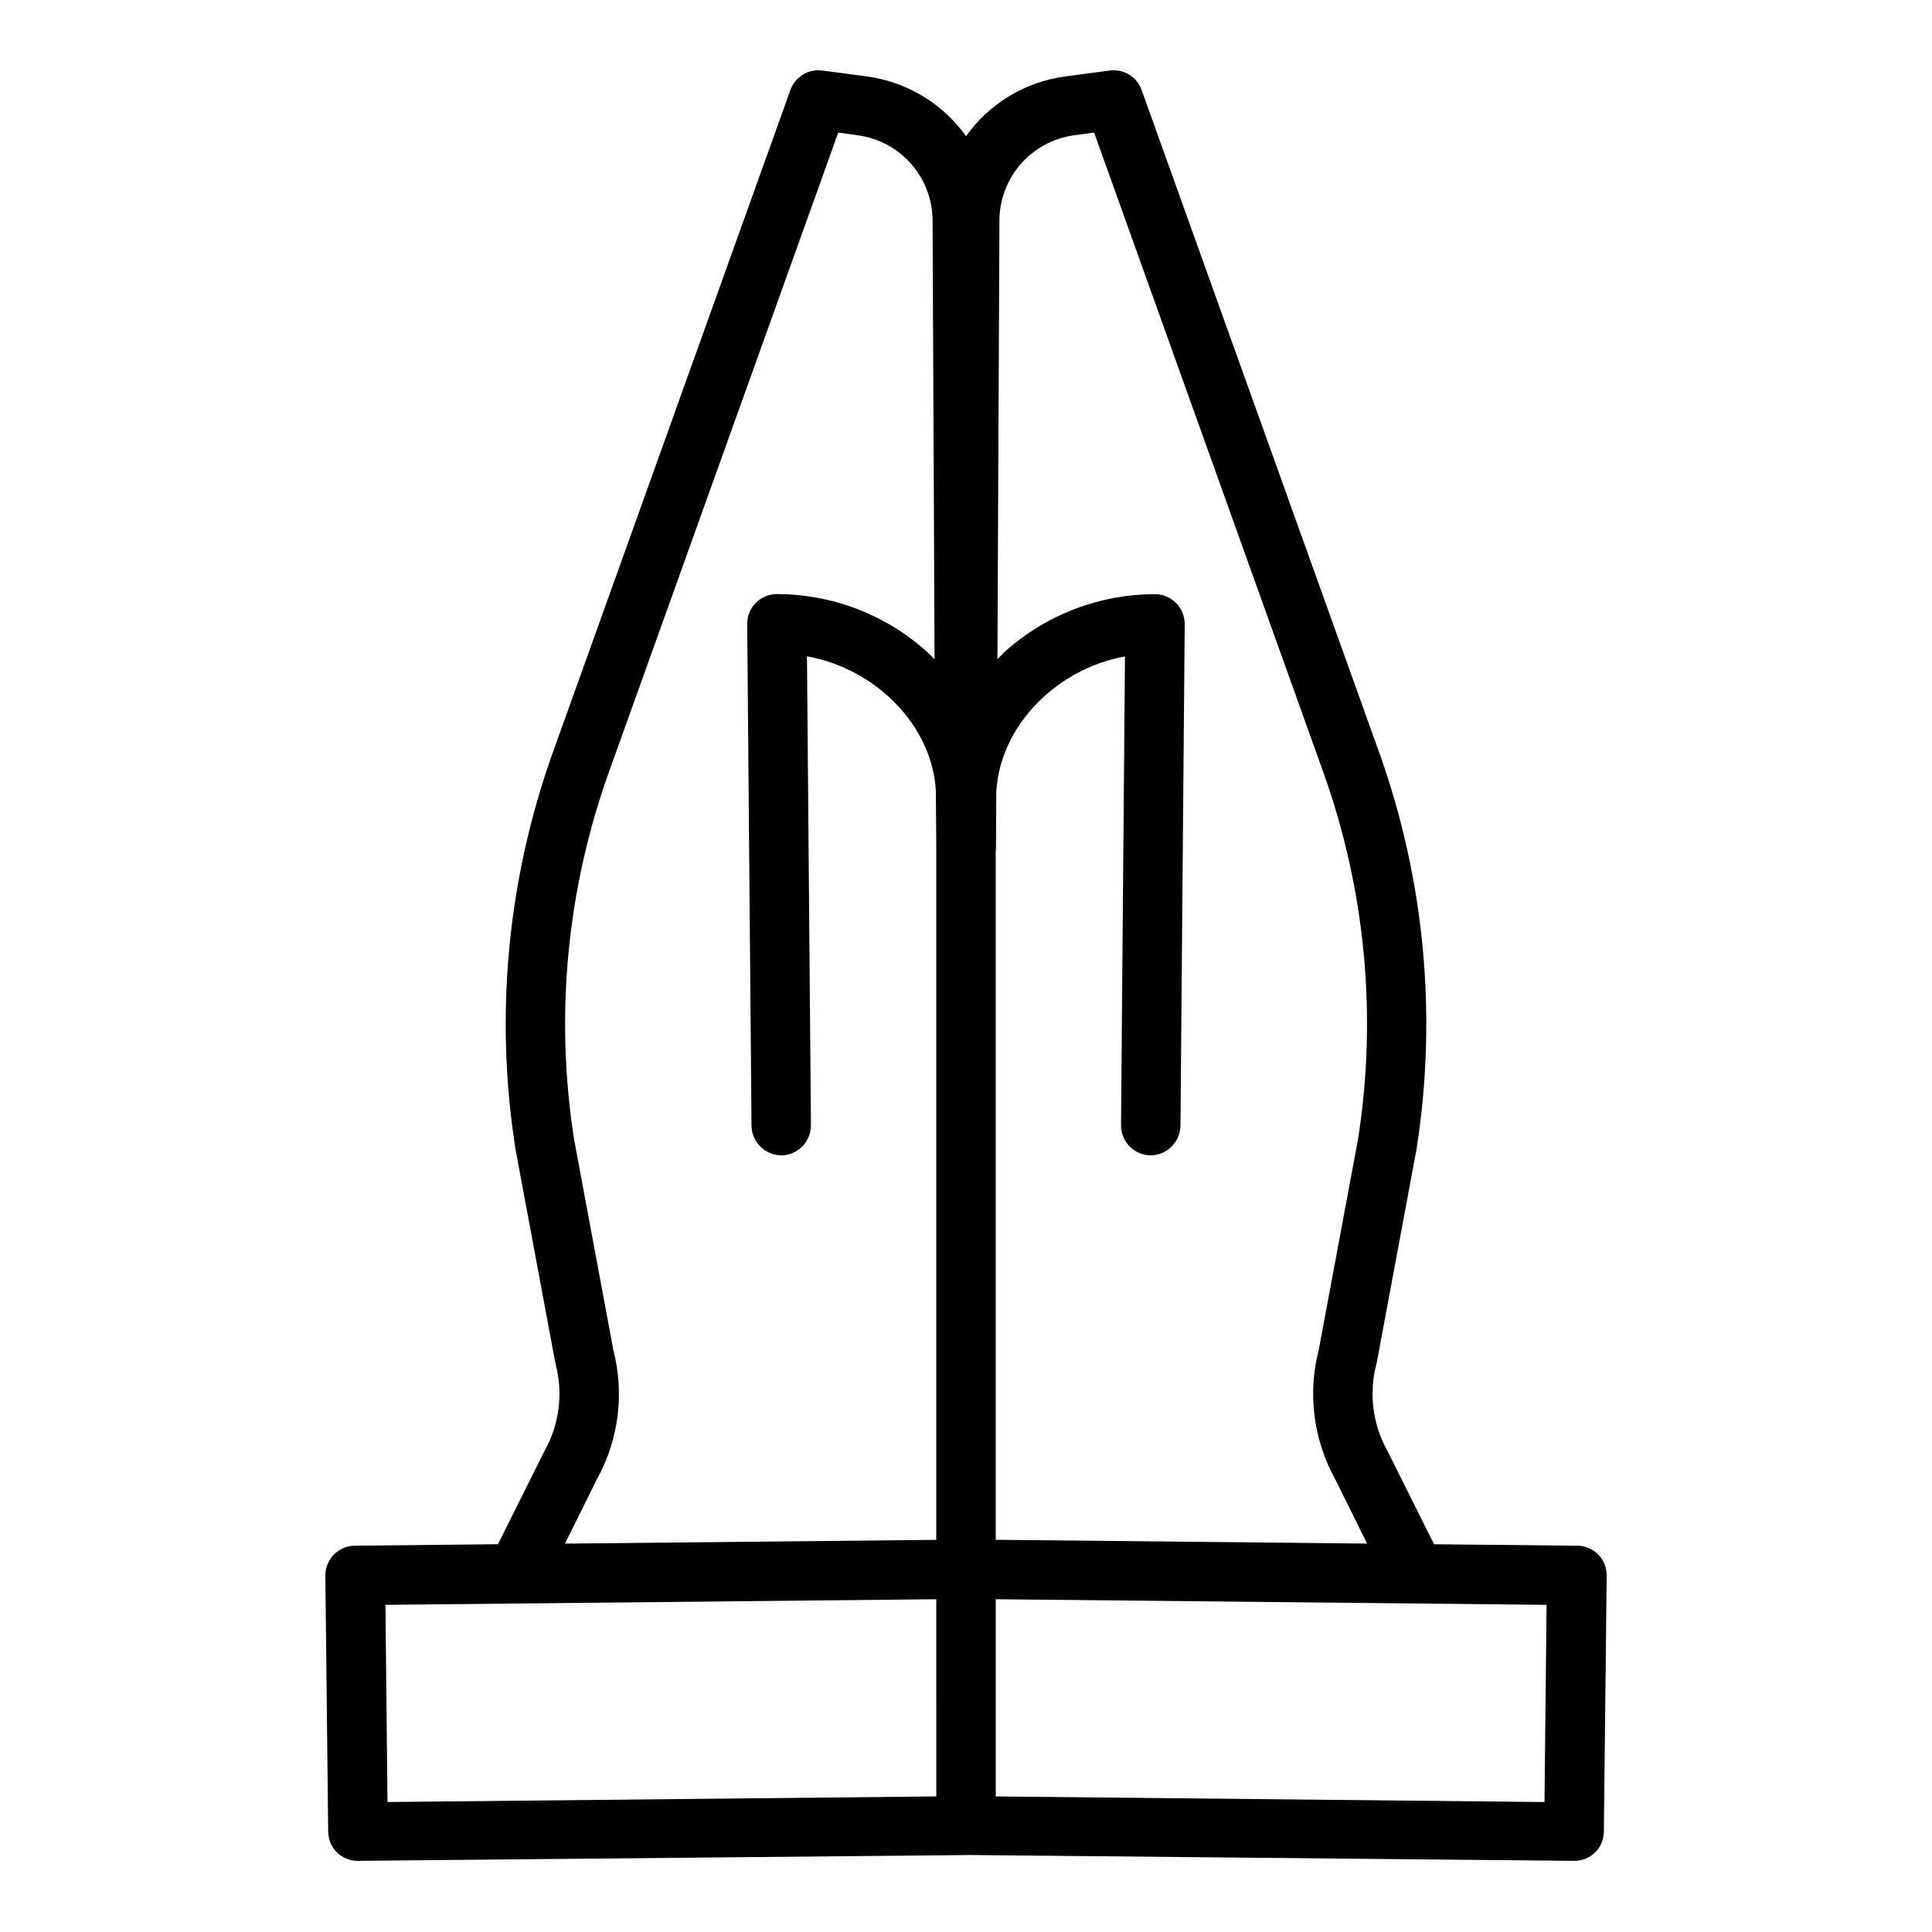 <?xml version="1.0" encoding="UTF-8"?>
<!-- Uploaded to: SVG Repo, www.svgrepo.com, Generator: SVG Repo Mixer Tools -->
<svg fill="#000000" width="800px" height="800px" version="1.1" viewBox="144 144 512 512" xmlns="http://www.w3.org/2000/svg">
 <path d="m561.99 553.63-37.953-0.387-12.184-24.418c-0.055-0.105-0.109-0.211-0.168-0.312v-0.004c-3.93-7.027-4.973-15.305-2.91-23.086 0.051-0.184 0.09-0.371 0.125-0.559l10.469-56.176c0.016-0.07 0.027-0.145 0.039-0.215v-0.008c5.531-35.293 2.125-71.41-9.906-105.05l-62.965-175.58c-1.254-3.492-4.773-5.633-8.449-5.144l-11.762 1.562c-10.586 1.406-20.117 7.137-26.324 15.828-6.207-8.691-15.738-14.422-26.328-15.828l-11.762-1.562c-3.676-0.488-7.195 1.652-8.445 5.144l-62.965 175.58c-12.035 33.637-15.441 69.758-9.906 105.05 0.012 0.074 0.023 0.145 0.039 0.215l10.469 56.176c0.035 0.188 0.078 0.375 0.125 0.559l-0.004 0.004c2.062 7.781 1.02 16.062-2.91 23.086-0.059 0.098-0.113 0.207-0.168 0.312l-12.184 24.418-37.953 0.387 0.004 0.004c-2.09 0.02-4.086 0.871-5.547 2.363-1.461 1.496-2.269 3.508-2.246 5.594l0.75 67.887c0.059 4.293 3.582 7.727 7.875 7.672h0.074l161.02-1.531c0.02 0 0.035 0.055 0.055 0.055 0.02 0 0.035-0.082 0.055-0.082l161.03 1.559h0.082c4.293 0.055 7.816-3.379 7.875-7.672l0.75-67.945v0.004c0.02-2.086-0.789-4.09-2.25-5.574-1.465-1.48-3.457-2.32-5.543-2.328zm-133.42-373.77 5.379-0.727 60.773 169.6c11.129 31.121 14.281 64.531 9.172 97.18l-10.41 55.797c-2.992 11.57-1.43 23.844 4.363 34.297l8.441 17.059-98.414-1.004v-182.56h0.066l0.082-15.57c0.895-17.395 15.828-32.668 34.109-35.973l-1.047 124.2v-0.004c-0.051 4.375 3.441 7.965 7.816 8.035h0.066c4.352-0.074 7.848-3.609 7.871-7.961l1.125-132.79 0.004 0.004c0.039-4.348-3.441-7.914-7.785-7.977-14.656-0.023-28.809 5.359-39.742 15.113-0.789 0.695-1.371 1.402-2.106 2.125l0.523-115.73v-0.125c-0.078-5.574 1.883-10.984 5.512-15.219 3.629-4.231 8.676-6.992 14.199-7.769zm-122.04 321.85-10.398-55.801c-5.102-32.652-1.945-66.062 9.191-97.176l60.816-169.59 5.293 0.727 0.004-0.004c5.519 0.777 10.566 3.539 14.199 7.769 3.629 4.234 5.586 9.645 5.508 15.219v0.125l0.527 115.73c-0.734-0.727-1.406-1.441-2.188-2.137v-0.004c-10.922-9.754-25.059-15.145-39.703-15.133-4.336 0.051-7.809 3.602-7.762 7.938l1.137 132.86c0.027 4.356 3.527 7.887 7.879 7.961h0.07c4.383-0.098 7.863-3.711 7.805-8.094l-1.055-124.18c18.281 3.305 33.27 18.414 34.16 35.742l0.113 15.371v183.04l-98.41 1.004 8.477-17.059c5.781-10.457 7.332-22.73 4.336-34.297zm85.598 118.36-145.44 1.488-0.543-52.258 145.98-1.488zm161.18 1.488-145.43-1.488v-52.258l145.98 1.488z"/>
</svg>